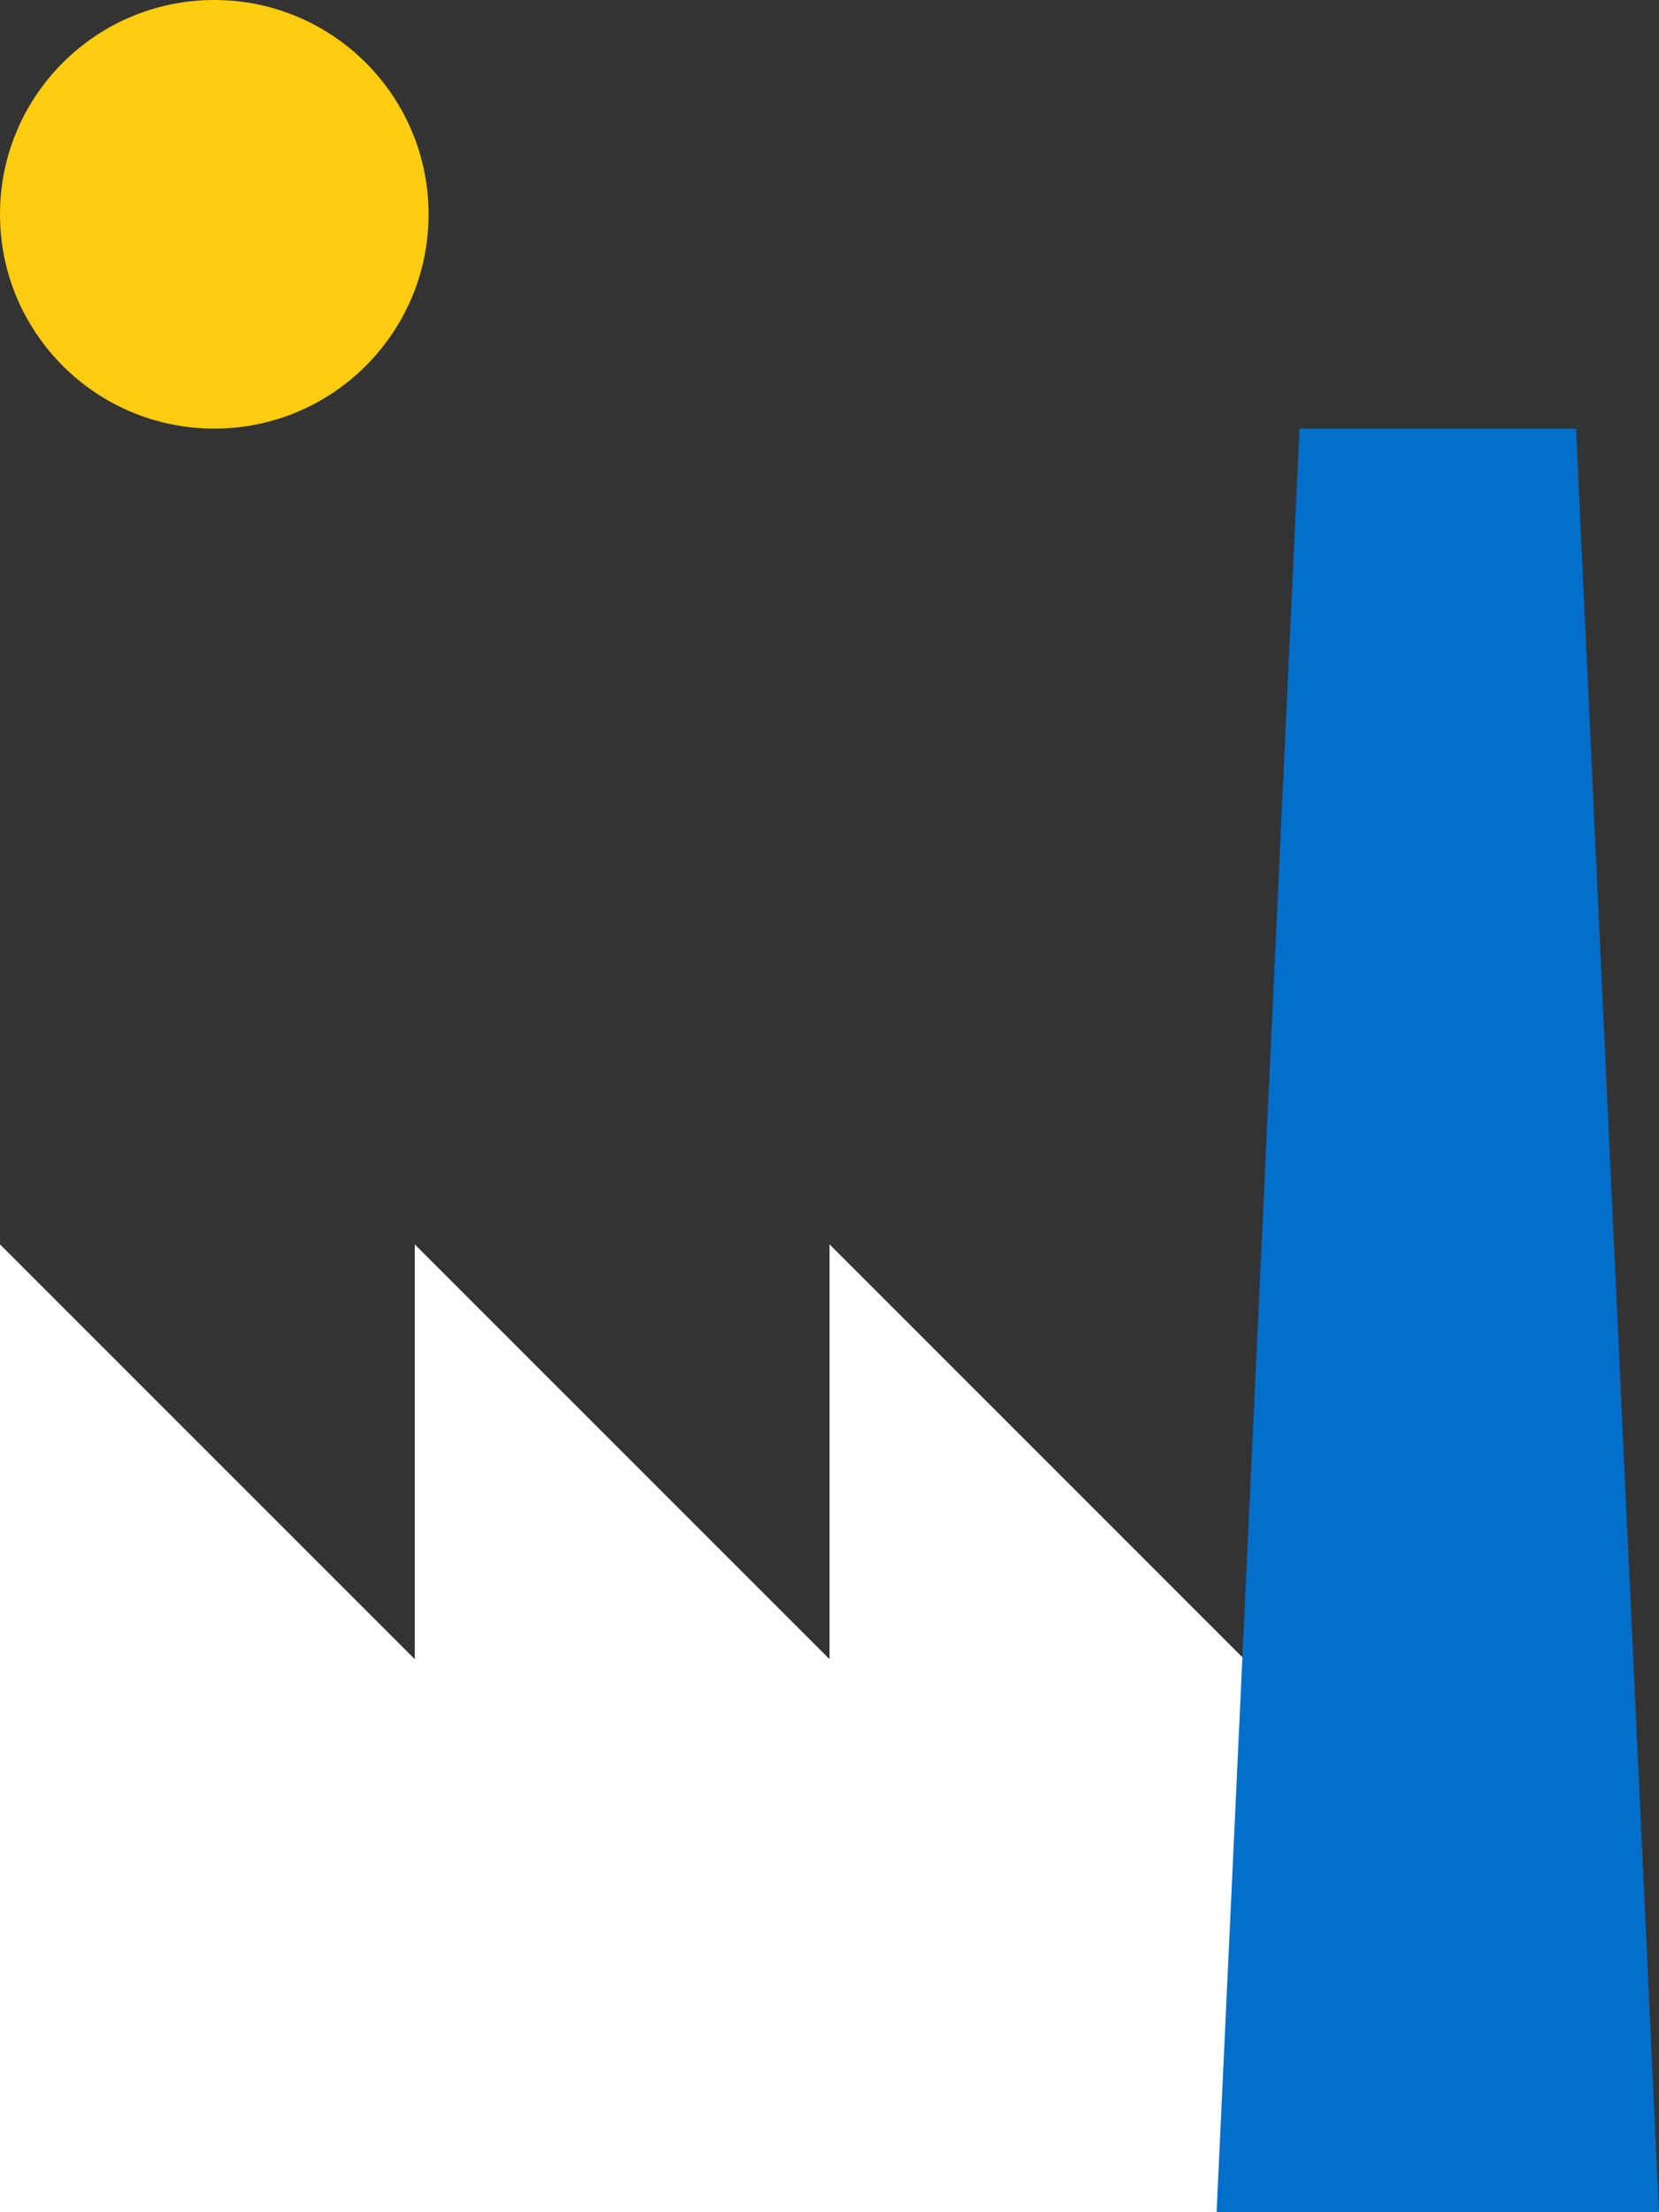 <?xml version="1.0" encoding="utf-8"?>
<!-- Generator: Adobe Illustrator 22.1.0, SVG Export Plug-In . SVG Version: 6.00 Build 0)  -->
<svg version="1.1" id="Слой_2" xmlns="http://www.w3.org/2000/svg" xmlns:xlink="http://www.w3.org/1999/xlink" x="0px" y="0px"
	 width="120px" height="160px" viewBox="0 0 120 160" enable-background="new 0 0 120 160" xml:space="preserve">
<rect x="0" y="0" width="120" height="160" fill="#333333" stroke="none"/>
<circle fill="#FFCC0F" cx="15.5" cy="15.5" r="15.5"/>
<polygon fill="#fff" points="60,120 90,120 60,90 "/>
<polygon fill="#fff" points="30,120 60,120 30,90 "/>
<polygon fill="#fff" points="0,120 30,120 0,90 "/>
<polygon fill="#fff" points="112,120 0,120 0,160 120,160 "/>
<polygon fill="#046FCB" points="114,31 94,31 88,160 120,160 "/>
</svg>
